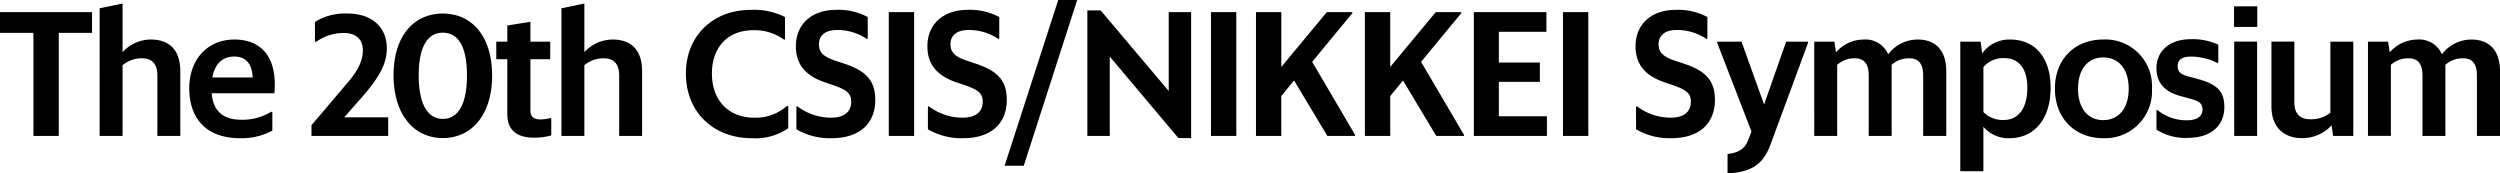 <svg xmlns="http://www.w3.org/2000/svg" width="418" height="29" viewBox="0 0 418 29">
  <defs>
    <style>
      .cls-1 {
        fill-rule: evenodd;
      }
    </style>
  </defs>
  <path id="img" class="cls-1" d="M106.827,47.495V64.728h-4.236V47.495H97V44.029h15.389v3.465h-5.562Zm10.665,5.4V64.728h-3.833V43.384l3.833-.793v8.132a6.44,6.44,0,0,1,4.726-2.114c3.055,0,4.928,1.7,4.928,5.314v10.8h-3.833v-10.1c0-2.2-1.152-2.878-2.593-2.878A5.048,5.048,0,0,0,117.492,52.9Zm19.627,12.213c-5.5,0-8.473-3.17-8.473-8.338,0-4.843,3.055-8.162,7.551-8.162,4.207,0,7.234,2.613,6.686,8.984h-10.49c0.259,3.054,1.96,4.433,5.014,4.433a9.311,9.311,0,0,0,4.957-1.35l0.173,0.088v3.082A10.945,10.945,0,0,1,137.119,65.109Zm-4.611-10.158h6.744c-0.115-2.26-1.124-3.494-3.055-3.494C134.237,51.458,132.94,52.6,132.508,54.951Zm16.573,7.986,6.08-7.164c1.614-1.879,2.508-3.553,2.508-5.372,0-1.586-.894-2.877-3.17-2.877a7.732,7.732,0,0,0-4.669,1.5l-0.173-.087V45.674a9.425,9.425,0,0,1,5.447-1.41c3.919,0,6.571,2.114,6.571,5.843,0,2.76-1.557,5.05-3.661,7.575l-3.458,3.934h7.349v3.112H149.081V62.937ZM162.8,54.6c0-6.547,3.372-10.334,8.242-10.334s8.214,3.787,8.242,10.334c0,6.546-3.371,10.481-8.242,10.481S162.829,61.146,162.8,54.6Zm12.277,0c0-4.815-1.47-7.134-4.035-7.134-2.536,0-4.034,2.319-4.034,7.134s1.5,7.281,4.034,7.281C173.607,61.88,175.077,59.414,175.077,54.6Zm11.212,10.422c-2.42,0-4.466-.91-4.466-3.934V51.9h-1.845V48.963h1.845v-2.7l3.861-.617v3.318H189V51.9h-3.314v8.544c0,1.115.6,1.526,1.7,1.526A6.291,6.291,0,0,0,189,61.734l0.173,0.087V64.64A10.414,10.414,0,0,1,186.289,65.021ZM194.706,52.9V64.728h-3.833V43.384l3.833-.793v8.132a6.438,6.438,0,0,1,4.726-2.114c3.055,0,4.928,1.7,4.928,5.314v10.8h-3.833v-10.1c0-2.2-1.153-2.878-2.594-2.878A5.045,5.045,0,0,0,194.706,52.9Zm16.976,1.409c0-6.312,4.5-10.657,10.864-10.657a11.446,11.446,0,0,1,5.706,1.2v3.7l-0.144.088a8.365,8.365,0,0,0-5.187-1.585c-4.208,0-6.888,2.818-6.888,7.252,0,4.463,2.767,7.369,7.089,7.369a7.854,7.854,0,0,0,5.5-2l0.173,0.088v3.67a9.553,9.553,0,0,1-6.052,1.673C216.119,65.109,211.682,60.588,211.682,54.305Zm18.474,9.307V59.825l0.145-.059a9.357,9.357,0,0,0,5.648,1.909c2.219,0,3.372-1,3.372-2.642,0-1.468-.75-2-3.055-2.819l-1.412-.47c-2.969-1.027-4.784-2.818-4.784-5.989,0-3.846,2.8-6.107,6.715-6.107a10.387,10.387,0,0,1,5.3,1.2v3.582l-0.144.088a8.74,8.74,0,0,0-5.014-1.5c-2.046,0-3,1-3,2.378,0,1.263.634,2,2.507,2.672l1.412,0.47c3.66,1.174,5.5,2.672,5.5,6.165,0,4.11-2.824,6.4-7.233,6.4A11.011,11.011,0,0,1,230.156,63.612Zm15.449-19.583h4.237v20.7h-4.237v-20.7Zm6.542,19.583V59.825l0.145-.059a9.357,9.357,0,0,0,5.648,1.909c2.219,0,3.372-1,3.372-2.642,0-1.468-.749-2-3.055-2.819l-1.412-.47c-2.968-1.027-4.784-2.818-4.784-5.989,0-3.846,2.8-6.107,6.715-6.107a10.393,10.393,0,0,1,5.3,1.2v3.582l-0.145.088a8.74,8.74,0,0,0-5.014-1.5c-2.046,0-3,1-3,2.378,0,1.263.634,2,2.507,2.672l1.412,0.47c3.66,1.174,5.5,2.672,5.5,6.165,0,4.11-2.824,6.4-7.233,6.4A11.014,11.014,0,0,1,252.147,63.612ZM277.106,42l-8.934,27.715h-3.2L273.936,42h3.17ZM294.024,65.08l-11.47-13.623v13.27h-3.746V43.737h2.218L292.41,57.212V44.029h3.746V65.08h-2.132Zm5.449-21.051h4.236v20.7h-4.236v-20.7Zm13.891,11.421-2.133,2.613v6.664H307v-20.7h4.236V53.19l7.609-9.161h4.265v0.177l-6.715,8.132,7.176,12.213v0.176h-4.64Zm18.216,0-2.132,2.613v6.664h-4.237v-20.7h4.237V53.19l7.608-9.161h4.265v0.177l-6.715,8.132,7.176,12.213v0.176h-4.64Zm11.847-11.421h12.132v3.289h-7.953v5.137h6.858v3.23h-6.858V61.44h8.04v3.288H343.427v-20.7Zm14.9,0h4.236v20.7h-4.236v-20.7Zm12.219,19.583V59.825l0.144-.059a9.362,9.362,0,0,0,5.649,1.909c2.219,0,3.372-1,3.372-2.642,0-1.468-.75-2-3.055-2.819l-1.412-.47c-2.968-1.027-4.784-2.818-4.784-5.989,0-3.846,2.8-6.107,6.715-6.107a10.387,10.387,0,0,1,5.3,1.2v3.582l-0.143.088a8.746,8.746,0,0,0-5.015-1.5c-2.046,0-3,1-3,2.378,0,1.263.634,2,2.507,2.672l1.412,0.47c3.66,1.174,5.5,2.672,5.5,6.165,0,4.11-2.825,6.4-7.234,6.4A11.011,11.011,0,0,1,370.547,63.612Zm15.3,4.14c1.96-.235,2.911-0.94,3.429-2.29l0.577-1.468-5.735-14.826V48.963h4.063l3.775,10.51,3.689-10.51h3.66v0.205l-6.253,16.94c-1.239,3.376-3.142,4.638-7.205,4.9V67.752Zm18.33-14.915v11.89h-3.834V48.963h3.373l0.259,1.79a6.18,6.18,0,0,1,4.582-2.143,4.143,4.143,0,0,1,4.15,2.466,6.186,6.186,0,0,1,4.957-2.466c2.853,0,4.755,1.7,4.755,5.314v10.8h-3.862V54.6c0-2.2-1.009-2.848-2.305-2.848a4.277,4.277,0,0,0-2.969,1.086v11.89h-3.833V54.6c0-2.2-1.008-2.848-2.305-2.848A4.273,4.273,0,0,0,404.182,52.837ZM428.623,63.2v7.427h-3.862V48.963h3.4l0.259,1.967a5.567,5.567,0,0,1,4.726-2.319c3.949,0,6.716,2.848,6.716,8.074,0,5.343-2.853,8.426-6.889,8.426A5.543,5.543,0,0,1,428.623,63.2Zm7.349-6.518c0-3.494-1.672-4.962-3.8-4.962a4.345,4.345,0,0,0-3.545,1.5v7.516a4.5,4.5,0,0,0,3.459,1.321C434.329,62.056,435.972,60.266,435.972,56.684Zm4.611,0.146c0-5.079,3.459-8.221,8.07-8.221a7.791,7.791,0,0,1,8.155,8.221,7.855,7.855,0,0,1-8.155,8.279C444.042,65.109,440.583,61.88,440.583,56.83Zm12.335,0c0-3.376-1.758-5.226-4.265-5.226-2.45,0-4.207,1.85-4.207,5.226,0,3.406,1.757,5.255,4.207,5.255C451.16,62.085,452.918,60.236,452.918,56.83Zm4.642,6.841V60.442l0.144-.059a7.749,7.749,0,0,0,4.928,1.732c1.729,0,2.623-.675,2.623-1.791,0-1.057-.577-1.438-2.162-1.849l-1.5-.411c-2.421-.646-4.035-2.055-4.035-4.639,0-2.964,2.277-4.873,5.764-4.873a10.347,10.347,0,0,1,4.582.91v2.995l-0.145.089a9.612,9.612,0,0,0-4.408-1.086c-1.7,0-2.248.675-2.248,1.614,0,0.91.547,1.38,1.728,1.7l1.47,0.381c3.113,0.851,4.612,1.879,4.612,4.727,0,3.376-2.566,5.168-6.053,5.168A8.968,8.968,0,0,1,457.56,63.671Zm12.97-20.61h3.89V46.5h-3.89V43.061Zm0.029,5.9h3.833V64.728h-3.833V48.963Zm16.283,14a6.687,6.687,0,0,1-4.87,2.142c-3.113,0-5.188-1.791-5.188-5.343v-10.8h3.833V59.091c0,2.2,1.21,2.848,2.68,2.848a5.208,5.208,0,0,0,3.343-1.086V48.963h3.833V64.728H487.1Zm9.916-10.129v11.89h-3.833V48.963H496.3l0.259,1.79a6.18,6.18,0,0,1,4.582-2.143,4.143,4.143,0,0,1,4.15,2.466,6.186,6.186,0,0,1,4.957-2.466c2.853,0,4.755,1.7,4.755,5.314v10.8h-3.862V54.6c0-2.2-1.009-2.848-2.3-2.848a4.277,4.277,0,0,0-2.969,1.086v11.89h-3.832V54.6c0-2.2-1.009-2.848-2.306-2.848A4.273,4.273,0,0,0,496.758,52.837Z" transform="translate(-97 -42)"/>
</svg>
